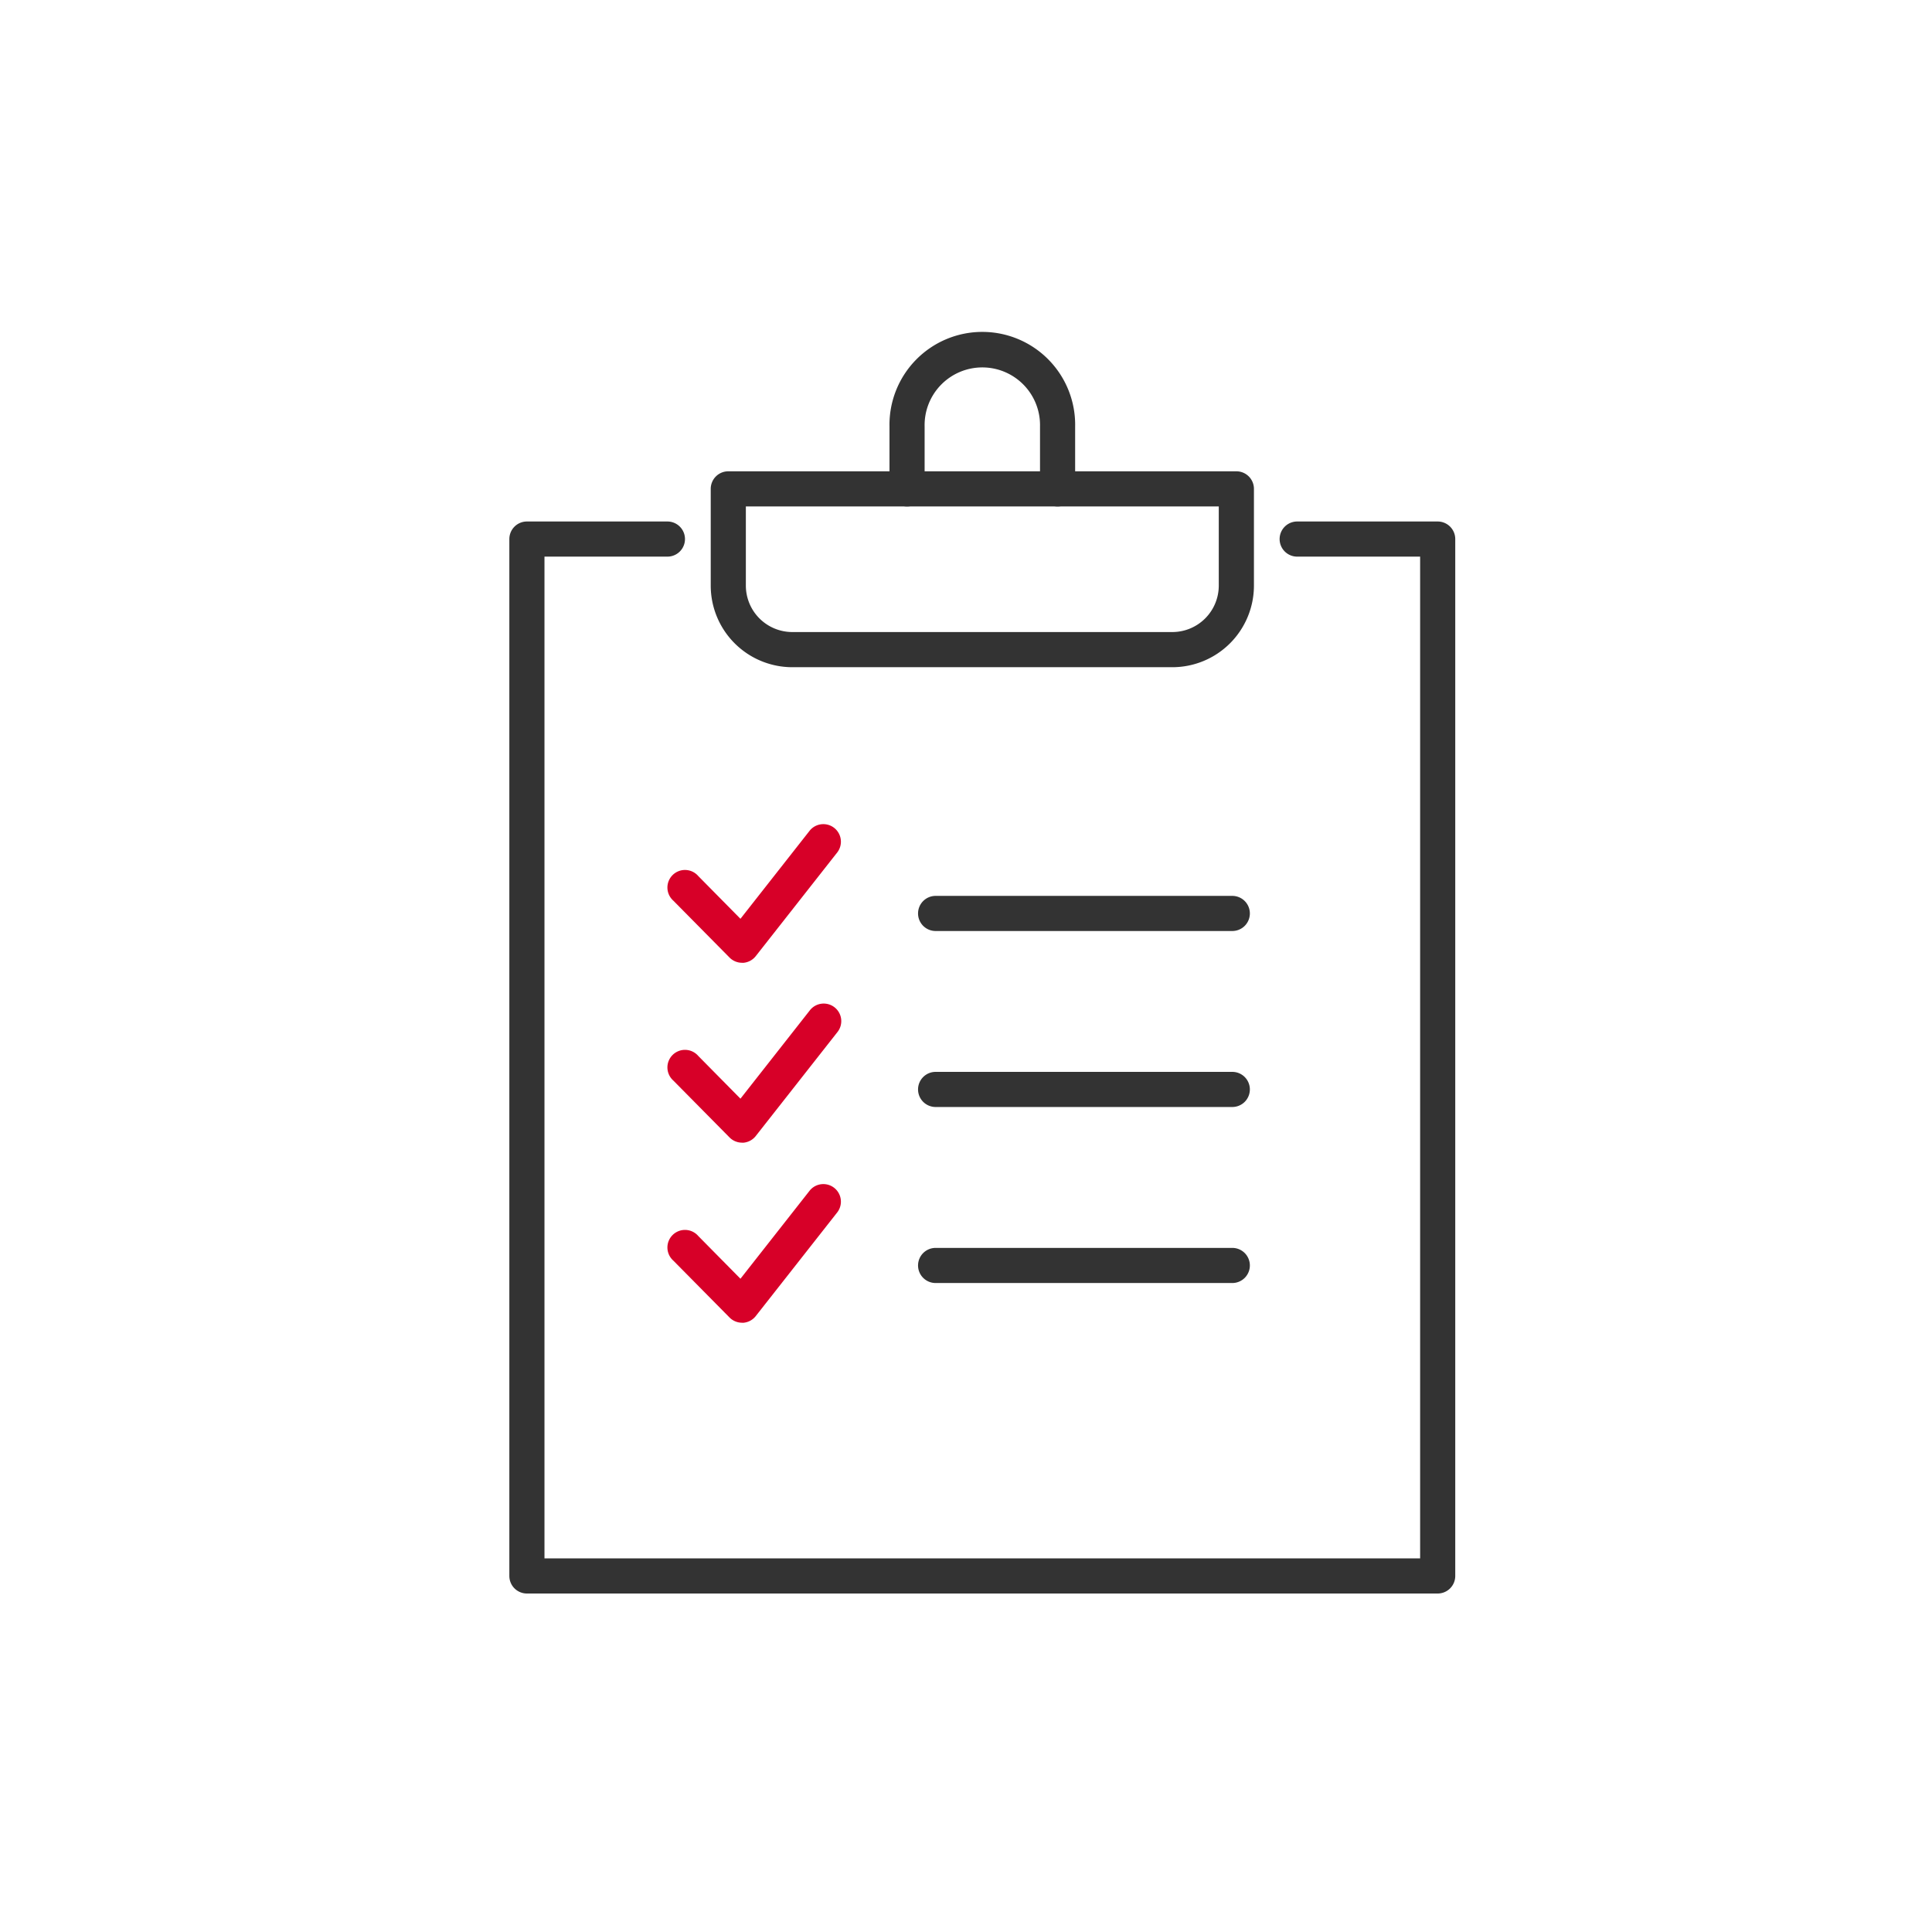 <svg xmlns="http://www.w3.org/2000/svg" width="55" height="55" viewBox="0 0 55 55"><defs><style>.a{fill:#333;}.b{fill:#d70028;}.c{fill:none;}</style></defs><g transform="translate(-470 -6768)"><g transform="translate(435.969 719.924)"><path class="a" d="M70.142,45.643H59.321A2.324,2.324,0,0,1,57,43.321V40.566a.5.5,0,0,1,.5-.5H71.964a.5.5,0,0,1,.5.5v2.755A2.324,2.324,0,0,1,70.142,45.643ZM58,41.066v2.255a1.323,1.323,0,0,0,1.321,1.321H70.142a1.323,1.323,0,0,0,1.321-1.321V41.066Z" transform="translate(-2.736 6021.427)"/><path class="a" d="M29.928,83.924H4a.5.5,0,0,1-.5-.5V53.906a.5.5,0,0,1,.5-.5H8a.5.5,0,0,1,0,1H4.5V82.924H29.428V54.406h-3.5a.5.5,0,1,1,0-1h4a.5.5,0,0,1,.5.5V83.424A.5.5,0,0,1,29.928,83.924Z" transform="translate(45.031 6009.516)"/><path class="a" d="M109.285,8.418a.5.5,0,0,1-.5-.5V6.143a1.643,1.643,0,1,0-3.285,0V7.918a.5.5,0,0,1-1,0V6.143a2.643,2.643,0,1,1,5.285,0V7.918A.5.5,0,0,1,109.285,8.418Z" transform="translate(-45.147 6054.076)"/><path class="a" d="M8.446.5H0A.5.5,0,0,1-.5,0,.5.5,0,0,1,0-.5H8.446a.5.5,0,0,1,.5.5A.5.5,0,0,1,8.446.5Z" transform="translate(60.666 6074.08)"/><path class="a" d="M8.446.5H0A.5.5,0,0,1-.5,0,.5.5,0,0,1,0-.5H8.446a.5.5,0,0,1,.5.5A.5.5,0,0,1,8.446.5Z" transform="translate(60.666 6079.09)"/><path class="a" d="M8.446.5H0A.5.5,0,0,1-.5,0,.5.5,0,0,1,0-.5H8.446a.5.5,0,0,1,.5.5A.5.5,0,0,1,8.446.5Z" transform="translate(60.666 6084.101)"/><path class="b" d="M47.824,137.683a.5.5,0,0,1-.356-.149l-1.6-1.619a.5.5,0,1,1,.711-.7l1.2,1.216,1.972-2.51a.5.5,0,0,1,.786.618l-2.323,2.956a.5.5,0,0,1-.365.19Z" transform="translate(7.331 5937.801)"/><path class="b" d="M47.824,185.5a.5.5,0,0,1-.356-.149l-1.6-1.619a.5.5,0,1,1,.711-.7l1.2,1.216,1.972-2.51a.5.5,0,1,1,.786.618l-2.323,2.956a.5.5,0,0,1-.365.19Z" transform="translate(7.331 5895.105)"/><path class="b" d="M47.824,233.321a.5.5,0,0,1-.356-.149l-1.6-1.619a.5.5,0,1,1,.711-.7l1.2,1.216,1.972-2.51a.5.5,0,0,1,.786.618l-2.323,2.956a.5.5,0,0,1-.365.19Z" transform="translate(7.331 5852.41)"/></g><rect class="c" width="55" height="55" transform="translate(470 6768)"/></g></svg>